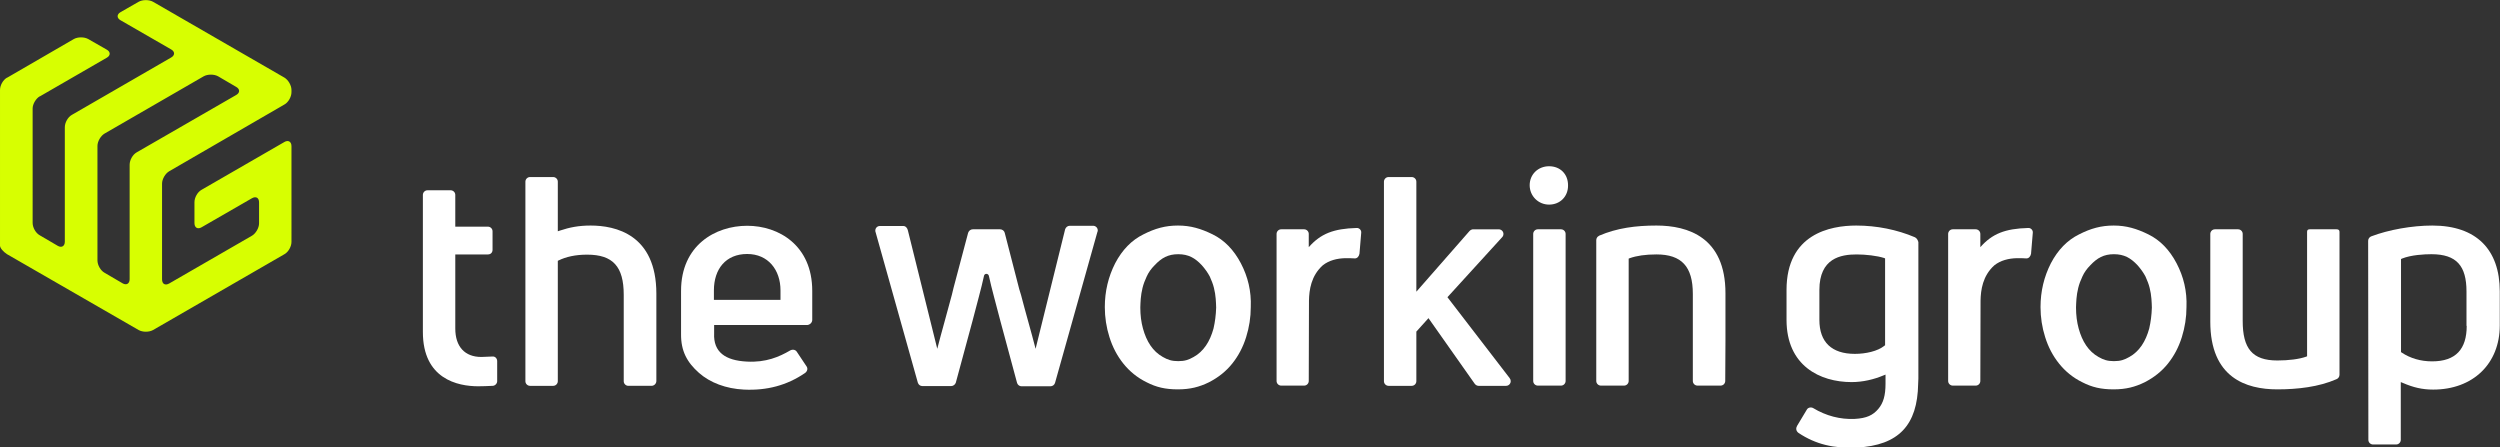 <?xml version="1.0" encoding="utf-8"?>
<!-- Generator: Adobe Illustrator 25.2.1, SVG Export Plug-In . SVG Version: 6.00 Build 0)  -->
<svg version="1.1" id="Ebene_3" xmlns="http://www.w3.org/2000/svg" xmlns:xlink="http://www.w3.org/1999/xlink" x="0px" y="0px"
	 viewBox="0 0 1133.9 202.9" style="enable-background:new 0 0 1133.9 202.9;" xml:space="preserve">
<rect x="0" y="0" width="1133.9" height="202.9" fill="#333333" stroke="none"/>
<style type="text/css">
	.st0{fill:#D7FF01;}
	.st1{fill:#FFFFFF;}
</style>
<g>
	<g>
		<path class="st1" d="M987.2,119.4c-3.2-6.1-7.5-10.5-12.8-13.1c-5.3-2.6-10-4-15.7-4v0c0,0,0,0,0,0c0,0,0,0,0,0v0
			c-5.7,0-10.4,1.3-15.7,4c-5.3,2.6-9.6,7-12.8,13.1c-3.1,6.1-4.7,12.7-4.7,19.9c0,4.6,0.7,9.2,2.1,13.6c1.4,4.5,3.5,8.5,6.3,12
			c2.8,3.5,6.3,6.4,10.6,8.5c4.3,2.2,8.4,3.2,14.1,3.2v0c0,0,0,0,0,0c0,0,0,0,0,0v0c5.7,0,9.8-1.1,14.1-3.2c4.3-2.2,7.8-5,10.6-8.5
			c2.8-3.5,4.9-7.5,6.3-12c1.4-4.5,2.1-9,2.1-13.6C992,132.1,990.4,125.5,987.2,119.4z M974.8,149c-0.8,2.9-1.9,5.5-3.4,7.7
			c-1.5,2.2-3.4,4-5.6,5.2c-2.3,1.3-4,1.9-7,1.9c0,0,0,0,0,0c0,0,0,0,0,0c-3,0-4.7-0.6-7-1.9c-2.3-1.3-4.1-3-5.6-5.2
			c-1.5-2.2-2.6-4.8-3.4-7.7c-0.8-2.9-1.2-6.1-1.2-9.5c0-1.1,0.1-2.4,0.2-4c0.1-1.5,0.4-3.2,0.8-4.9c0.4-1.7,1.1-3.5,1.9-5.2
			c0.8-1.8,2-3.5,3.6-5.1c3.1-3.3,6.1-5,10.7-5c0,0,0,0,0,0c0,0,0,0,0,0c0,0,0,0,0,0c4.6,0,7.6,1.7,10.7,5c1.5,1.7,2.7,3.4,3.6,5.1
			c0.8,1.8,1.5,3.5,1.9,5.2c0.4,1.7,0.7,3.3,0.8,4.9c0.1,1.6,0.2,2.9,0.2,4C975.9,142.8,975.5,146,974.8,149z"/>
		<path class="st1" d="M562.8,119.4c-3.2-6.1-7.5-10.5-12.8-13.1c-5.3-2.6-10-4-15.7-4v0c0,0,0,0,0,0s0,0,0,0v0
			c-5.7,0-10.4,1.3-15.7,4c-5.3,2.6-9.6,7-12.8,13.1c-3.1,6.1-4.7,12.7-4.7,19.9c0,4.6,0.7,9.2,2.1,13.6c1.4,4.5,3.5,8.5,6.3,12
			c2.8,3.5,6.3,6.4,10.6,8.5c4.3,2.2,8.4,3.2,14.1,3.2v0c0,0,0,0,0,0s0,0,0,0v0c5.7,0,9.8-1.1,14.1-3.2c4.3-2.2,7.8-5,10.6-8.5
			c2.8-3.5,4.9-7.5,6.3-12c1.4-4.5,2.1-9,2.1-13.6C567.6,132.1,566,125.5,562.8,119.4z M550.4,149c-0.8,2.9-1.9,5.5-3.4,7.7
			c-1.5,2.2-3.4,4-5.6,5.2c-2.3,1.3-4,1.9-7,1.9c0,0,0,0,0,0c0,0,0,0,0,0c-3,0-4.7-0.6-7-1.9c-2.3-1.3-4.1-3-5.6-5.2
			c-1.5-2.2-2.6-4.8-3.4-7.7c-0.8-2.9-1.2-6.1-1.2-9.5c0-1.1,0.1-2.4,0.2-4c0.1-1.5,0.4-3.2,0.8-4.9c0.4-1.7,1.1-3.5,1.9-5.2
			c0.8-1.8,2-3.5,3.6-5.1c3.1-3.3,6.1-5,10.7-5c0,0,0,0,0,0c0,0,0,0,0,0c0,0,0,0,0,0c4.6,0,7.6,1.7,10.7,5c1.5,1.7,2.7,3.4,3.6,5.1
			c0.8,1.8,1.5,3.5,1.9,5.2c0.4,1.7,0.7,3.3,0.8,4.9c0.1,1.6,0.2,2.9,0.2,4C551.5,142.8,551.1,146,550.4,149z"/>
		<path class="st1" d="M225.5,172.9L225.5,172.9l0-9.1l0,0c0-1.2-0.9-2.2-2.1-2.1c-2,0.1-4,0.2-5.1,0.2c-7.5,0-11.8-4.7-11.8-12.9
			v-33.6l14.8,0c1.3,0,2.1-0.9,2.1-2.1l0-8.4c0-1.2-1-2.1-2.1-2.1l-14.8,0V88.4c0,0,0,0,0,0c0-1.2-1-2.1-2.1-2.1v0l-10.5,0
			c-1.2,0-2.1,1-2.1,2.1l0,62.2c0,21.3,15.8,24.6,25.1,24.6c1.9,0,4.5-0.1,6.5-0.2l0,0C224.5,175,225.5,174,225.5,172.9z"/>
		<path class="st1" d="M297.7,172.8v-39.6c0-26.9-18.6-30.9-29.8-30.9c-5.4,0-9.5,0.8-14,2.3l-0.9,0.3V82.4h0c0-1.2-1-2.1-2.1-2.1v0
			h-10.5c-1.2,0-2.1,1-2.1,2.1h0v1h0c0,0.2,0,0.4,0,0.7l0,88.8h0c0,1.2,1,2.1,2.1,2.1v0h10.5c1.2,0,2.1-1,2.1-2.1h0v-54.6l0.4-0.2
			c3.3-1.6,7.5-2.6,12.9-2.6c11.7,0,16.6,5.4,16.6,18.2v39.2h0c0,1.2,1,2.1,2.1,2.1v0h10.5C296.7,175,297.7,174,297.7,172.8
			L297.7,172.8z"/>
		<path class="st1" d="M368.4,145.1v-13.2c0-20.6-15.2-29.5-29.5-29.5c-14.5,0-30,8.9-30,29.5V146v2.2v3.2h0
			c-0.1,7.8,2.7,12.9,8.1,17.7c5.1,4.5,12.3,7.2,20.4,7.6c10.4,0.5,19.5-1.9,27.7-7.5l0,0c1-0.7,1.4-1.9,0.8-2.9l0,0l-4.6-6.9h0
			c-0.7-0.9-2-1-3-0.4c-4.8,2.8-10.9,5.5-19.6,5c-9.7-0.5-15.2-4.3-14.8-12.8l0,0v-3.8h42.4C367.5,147.2,368.4,146.2,368.4,145.1
			L368.4,145.1z M354,136h-30.2v-4.3c0-9.7,5.4-16.5,15.1-16.5c9.5,0,15.1,7.2,15.1,16.5V136z"/>
		<path class="st1" d="M617.4,105.5c0.1-1.2-1-2.2-2.1-2.1c-10.5,0.3-16.3,2.6-21.7,8.7v-6l0,0c0-1.2-1-2.1-2.1-2.1v0l-10.4,0l0,0
			c-1.2,0-2.1,1-2.1,2.1h0v66.7h0c0,1.2,1,2.1,2.1,2.1l0,0l10.4,0c1.2,0,2.1-1,2.1-2.1l0.1-36.5c0.1-4.7,0.9-11.2,6.3-16l0,0
			c2.8-2.2,6.4-3.1,10.1-3.2c1.8,0,3.1,0,4.3,0.1l0,0c1.2,0.1,2-1,2.2-2.1L617.4,105.5L617.4,105.5z"/>
		<path class="st1" d="M922,105.5c0.1-1.2-1-2.2-2.1-2.1c-10.5,0.3-16.3,2.6-21.7,8.7v-6l0,0c0-1.2-1-2.1-2.1-2.1v0l-10.4,0l0,0
			c-1.2,0-2.1,1-2.1,2.1h0v66.7h0c0,1.2,1,2.1,2.1,2.1l0,0l10.4,0c1.2,0,2.1-1,2.1-2.1l0.1-36.5c0.1-4.7,0.9-11.2,6.3-16l0,0
			c2.8-2.2,6.4-3.1,10.1-3.2c1.8,0,3.1,0,4.3,0.1l0,0c1.2,0.1,2-1,2.2-2.1L922,105.5L922,105.5z"/>
		<path class="st1" d="M497.9,104.5c0-1.2-1-2.1-2.1-2.1c0,0,0,0,0,0h-10.6l0,0c-1,0-1.8,0.7-2.1,1.6l-13.4,54.2v0
			c-1.8-7.1-4.7-17-6.6-24.4l-0.8-2.6l-6.6-25.6l0,0c-0.2-0.9-1.1-1.6-2.1-1.6h-6.2h-6.2c-1,0-1.8,0.7-2.1,1.6l-6.6,24.9l-0.8,3.3
			c-1.9,7.3-4.8,17.3-6.6,24.4v0l-13.3-53.6c-0.2-1.1-1-2.1-2.1-2.1v0h-10.5c0,0-0.1,0-0.1,0c-1.2,0-2.1,0.9-2.1,2.1
			c0,0.2,0,0.4,0.1,0.6l19.2,68.4l0,0c0.3,0.9,1.1,1.5,2,1.5l0,0h13.1c1,0,1.8-0.7,2.1-1.5l7.6-28.1c1.9-7.4,4-14.8,5.2-20.4
			c0.1-0.5,0.5-0.9,1.1-0.9c0.5,0,1,0.4,1.1,0.9c1.2,5.6,3.3,13,5.2,20.4l7.6,28.2c0.3,0.9,1.1,1.5,2,1.5l0,0h13.1l0,0h0
			c1,0,1.8-0.6,2.1-1.5l19.2-68.4l0,0C497.9,104.9,497.9,104.7,497.9,104.5z"/>
		<path class="st1" d="M670.9,175h12.2c0,0,0,0,0,0c1.2,0,2.1-1,2.1-2.1c0-0.4-0.1-0.9-0.4-1.2l0,0l0,0c0,0,0,0,0,0l0-0.1
			l-28.3-36.8l24.8-27.2c0.4-0.4,0.6-0.9,0.6-1.5c0-1.2-1-2.1-2.2-2.1c0,0,0,0,0,0h-11.1l-0.4,0c-0.6,0-1.2,0.3-1.6,0.7
			c0,0,0,0-0.1,0.1l-24.1,27.5V82.4l0,0c0-1.2-1-2.1-2.1-2.1l0,0h-10.5c-1.2,0-2.1,1-2.1,2.1v90.5l0,0c0,1.2,1,2.1,2.1,2.1l0,0h10.5
			v0c1.2,0,2.1-1,2.1-2.1h0v-22.5l5.5-6.1l21,29.8l0,0c0.4,0.5,1,0.9,1.7,0.9L670.9,175z"/>
		<path class="st1" d="M710.1,106.1L710.1,106.1c0-1.2-1-2.1-2.1-2.1l0,0l-10.5,0c-1.2,0-2.1,1-2.1,2.1l0,66.7h0
			c0,1.2,1,2.1,2.1,2.1v0H708l0,0c1.2,0,2.1-1,2.1-2.1h0V106.1z"/>
		<path class="st1" d="M782.6,154.6v-21.6c0-25.4-17-30.7-31.3-30.7c-9.3,0-17.9,1.1-26,4.6l-0.1,0.1c-0.7,0.3-1.2,1.1-1.2,1.9h0
			v63.9l0,0c0,1.2,1,2.1,2.1,2.1l0,0h10.5c1.2,0,2.1-1,2.1-2.1v-55.5l0.5-0.2c3.1-1.1,7.1-1.7,12.1-1.7c11.4,0,16.5,5.5,16.5,17.9
			v34.9h0v4.6l0,0c0,1.2,1,2.1,2.1,2.1l0,0h10.5c1.2,0,2.1-1,2.1-2.1L782.6,154.6L782.6,154.6z"/>
		<path class="st1" d="M868.5,107.6c-8-3.4-17.2-5.3-26.6-5.3c-11.8,0-31.6,3.8-31.6,29.2v13.6c0,20.8,15.2,28.2,29.5,28.2
			c5.1,0,10.1-1.2,14.4-3l1-0.4l0,1.1c0,1.1,0,2.1,0,3c0,5.4-1,8.8-3.3,11.5c-2.4,2.8-5.2,4.2-10.7,4.5c-6.6,0.3-13-1.4-18.8-4.9
			c-0.3-0.2-0.7-0.3-1.1-0.3c-0.8,0-1.5,0.4-1.8,1l-4.5,7.5c0,0,0,0,0,0l0,0.1l0,0c-0.2,0.3-0.3,0.7-0.3,1.1c0,0.8,0.5,1.5,1.1,1.9
			c7.7,5.1,15.9,7.1,26.4,6.6c19-1,27.5-10.2,27.8-28.9c0-0.8,0.1-1.6,0.1-2.4v-61.9l0,0C869.8,108.7,869.3,108,868.5,107.6
			L868.5,107.6z M855,156.6l-0.3,0.2c-3,2.5-8.5,3.7-13.4,3.7c-10.5,0-16.1-5.3-16.1-15.4v-13.6c0-14.4,9.7-16.1,16.9-16.1
			c4.1,0,9.3,0.6,12.4,1.6l0.5,0.2V156.6z"/>
		<path class="st1" d="M1059.8,104h-12.2c-0.9,0-1.2,0.4-1.2,1.2v56.4l-0.5,0.2c-3.1,1.1-7.9,1.7-13,1.7c-11.4,0-15.7-5.5-15.7-17.9
			v-39.5h0c0-1.2-1-2.1-2.1-2.1v0h-10.5c-1.2,0-2.1,1-2.1,2.1h0v39.8c0,25.4,16.2,30.7,30.4,30.7c9.2,0,18.8-1.1,26.8-4.6
			c0.8-0.3,1.4-1.1,1.4-2l0,0l0,0l0,0v-64.8C1061.1,104.2,1060.4,104,1059.8,104z"/>
		<path class="st1" d="M1074.2,199.5c0,1.2,1,2.1,2.1,2.1l0,0h10.5v0c1.2,0,2.1-1,2.1-2.1h0v-26.2l1,0.4c4.6,2,8.7,3,13.7,3
			c18,0,30.2-11.7,30.2-29.1v-15.4c0-19-10.6-29.9-30.6-29.9c-9.2,0-19.8,1.9-27.7,4.9c-0.8,0.3-1.4,1.1-1.4,2l0,0L1074.2,199.5
			 M1118.8,147.8c0,10.5-4.9,16.1-15.7,16.1c-5.2,0-9.9-1.4-13.8-4l-0.3-0.2v-42.2l0.4-0.2c4.2-1.7,10.2-2,13.4-2
			c11.5,0,15.9,5.4,15.9,16.9V147.8z"/>
	</g>
	<path class="st1" d="M702.6,92.8c-4.9,0-8.8-3.9-8.8-8.8c0-4.9,3.8-8.6,8.8-8.6c5.1,0,8.6,3.6,8.6,8.6
		C711.3,89.1,707.6,92.8,702.6,92.8z"/>
</g>
<path class="st0" d="M91.4,86.1c-1.8,1-3.2,3.5-3.2,5.6l0,9.5c0,2.1,1.5,2.9,3.2,1.9l22.9-13.2c1.8-1,3.2-0.2,3.2,1.9v9.5
	c0,2.1-1.5,4.6-3.2,5.6l-37.6,21.7c-1.8,1-3.2,0.2-3.2-1.9l0-43.4c0-2.1,1.5-4.6,3.2-5.6L129,47.4c1.8-1,3.2-3.5,3.2-5.6v-1
	c0-2.1-1.5-4.6-3.2-5.6L69.4,0.8c-1.8-1-4.7-1-6.5,0l-8.2,4.7c-1.8,1-1.8,2.7,0,3.7l22.9,13.2c1.8,1,1.8,2.7,0,3.7l-45,26
	c-1.8,1-3.2,3.5-3.2,5.6l0,51.9c0,2.1-1.5,2.9-3.2,1.9l-8.2-4.8c-1.8-1-3.2-3.5-3.2-5.6V49.2c0,0,0,0,0,0c0-2,1.5-4.5,3.2-5.5
	c0,0,0,0,0.1,0l30.3-17.5c1.8-1,1.8-2.7,0-3.7L40,17.7c-1.8-1-4.7-1-6.5,0L3.3,35.2c0,0,0,0-0.1,0l0,0c-1.8,1-3.2,3.5-3.2,5.6
	c0,0,0,0,0,0v51.9c0,2.1,0,5.4,0,7.5v5.5c0,2.1,0,4.6,0,5.7c0,1.1,1.5,2.8,3.2,3.9l59.7,34.4c1.8,1,4.7,1,6.5,0l59.6-34.4
	c1.8-1,3.2-3.5,3.2-5.6V66.3c0-2.1-1.5-2.9-3.2-1.9L91.4,86.1z M62,69.1c-1.8,1-3.2,3.5-3.2,5.6l0,51.9c0,2.1-1.5,2.9-3.2,1.9
	l-8.2-4.8c-1.8-1-3.2-3.5-3.2-5.6l0-51.9c0-2.1,1.5-4.6,3.2-5.6l45-26c1.8-1,4.7-1,6.5,0l8.2,4.8c1.8,1,1.8,2.7,0,3.7L62,69.1z"/>
</svg>
